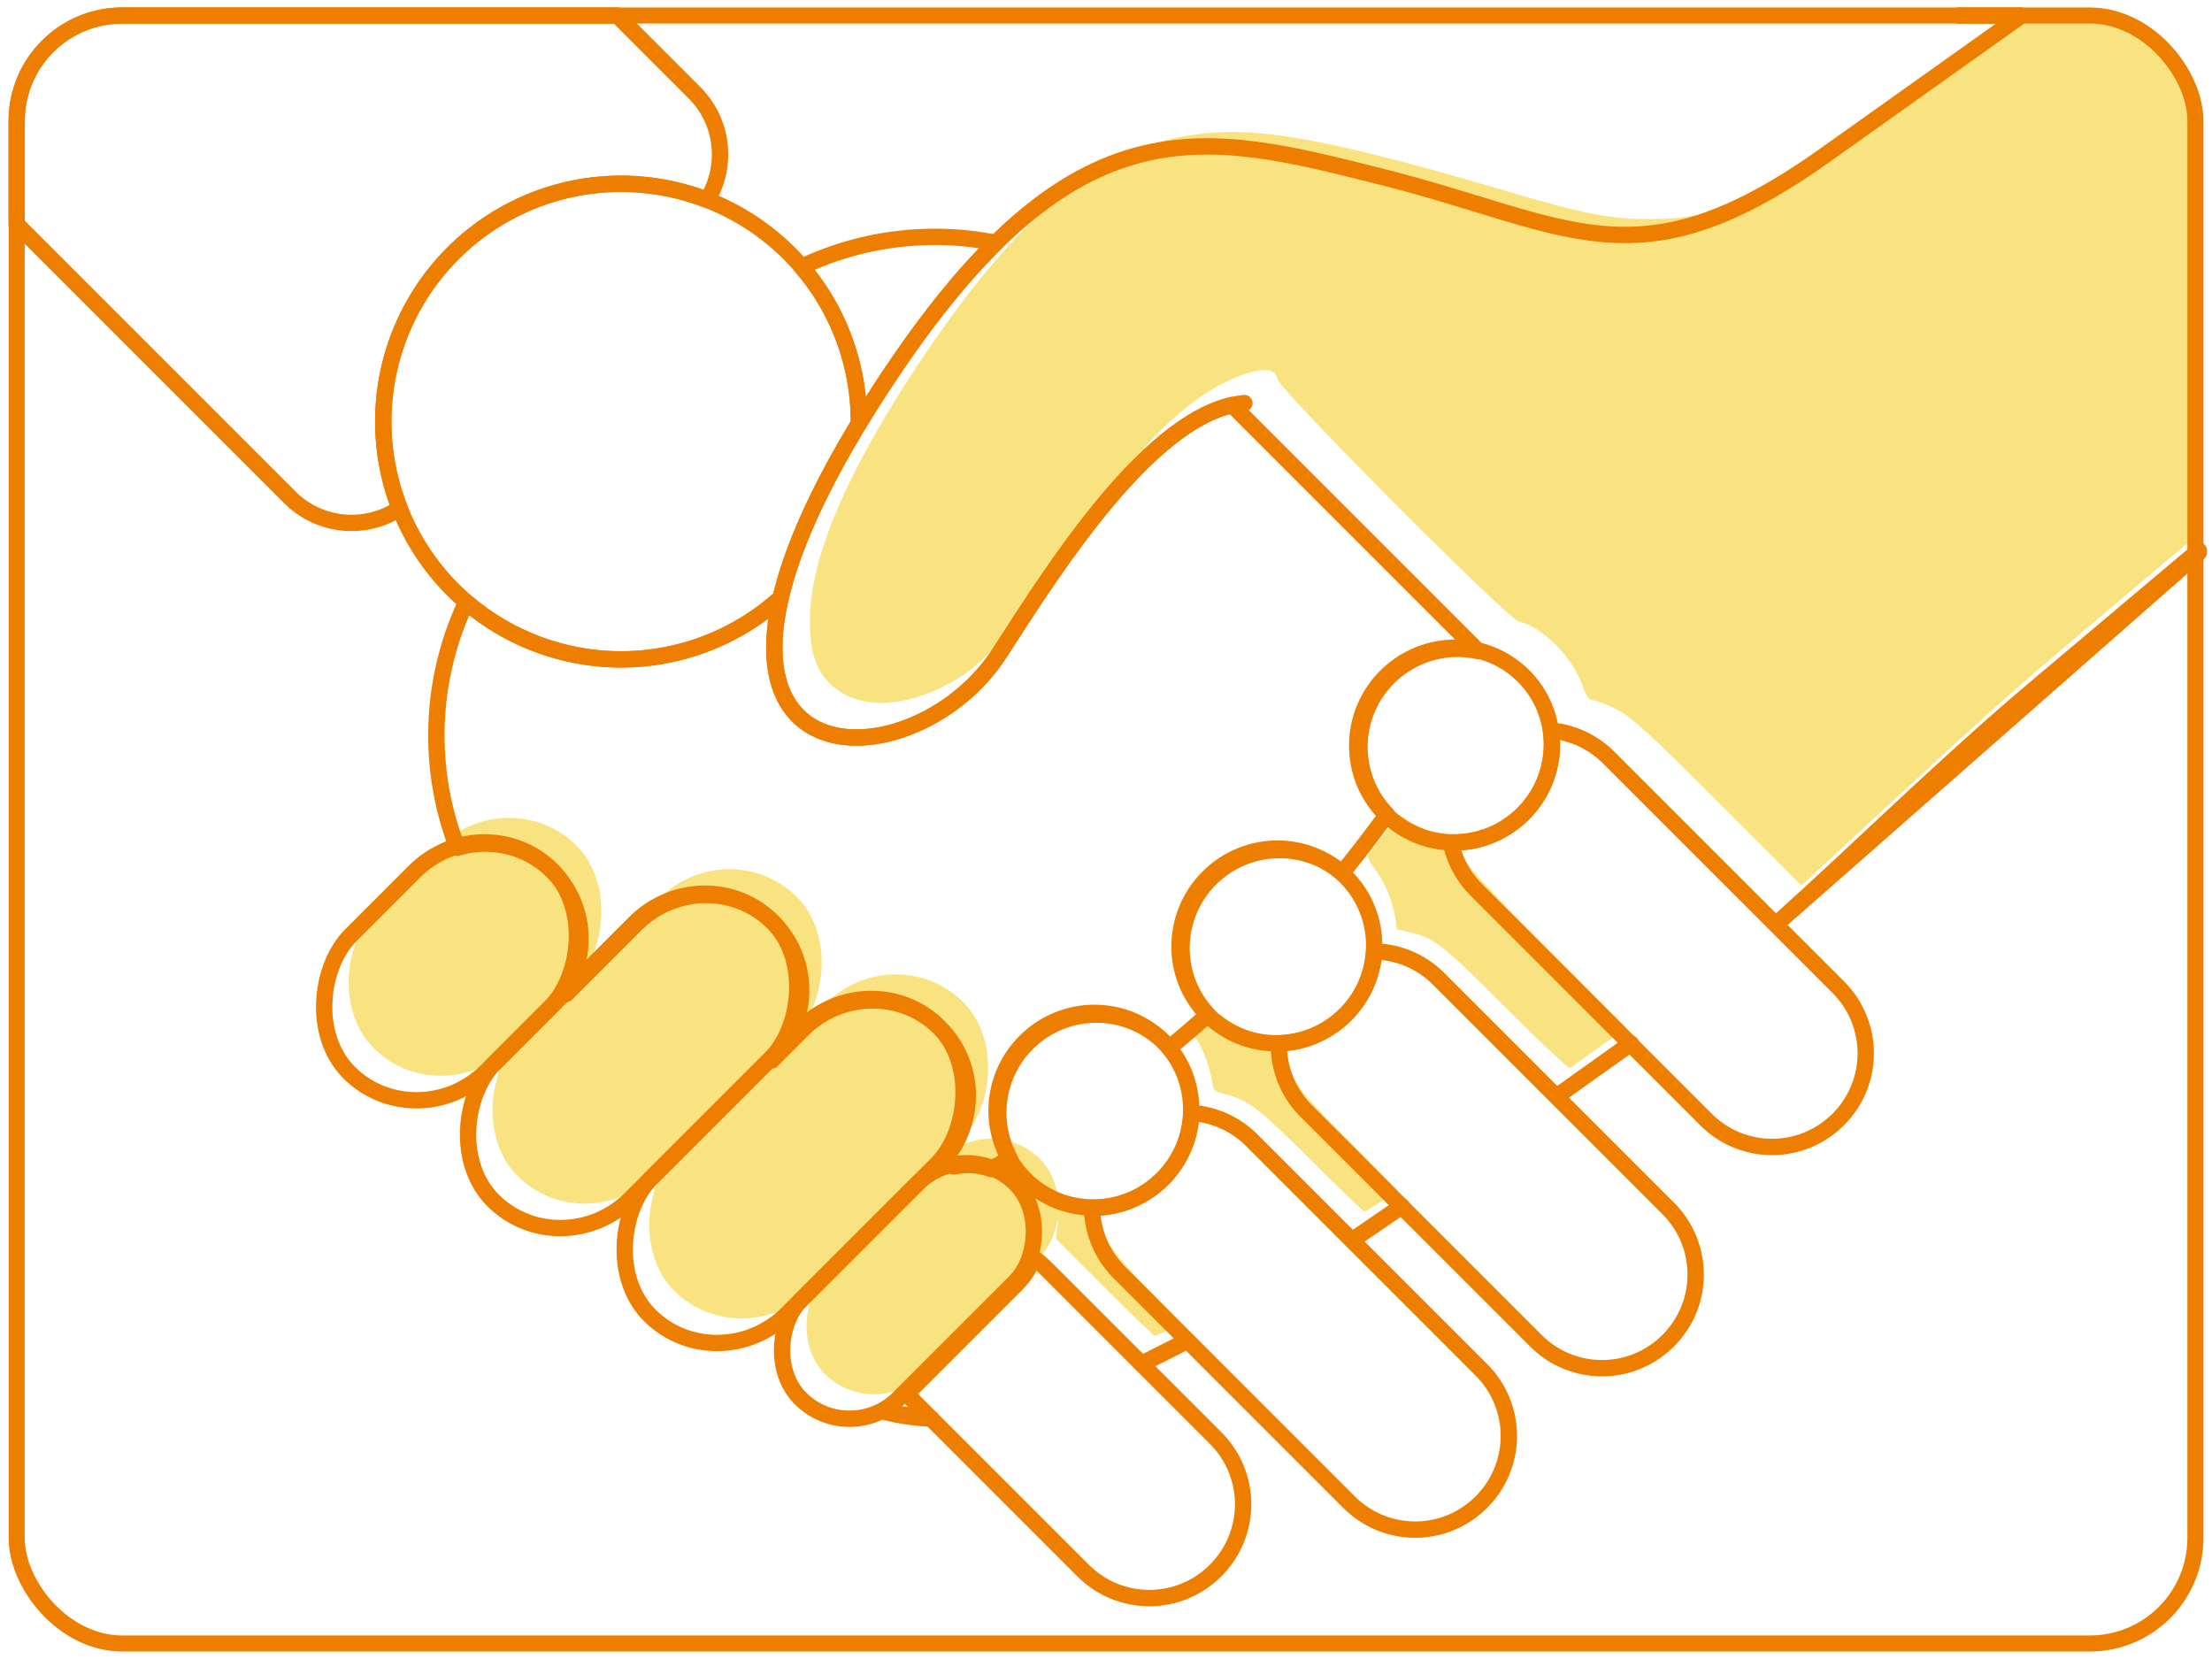 <?xml version="1.0"?>
<svg xmlns="http://www.w3.org/2000/svg" width="1024" height="768" version="1.1" viewBox="0 0 270.93 203.2">
 <title>Kursbild</title>
 <defs>
  <style type="text/css"><![CDATA[
    .fil0 {fill:#1977F3;fill-rule:nonzero}
    .fil1 {fill:#FEFEFE;fill-rule:nonzero}
   ]]></style>
 </defs>
 <g transform="translate(110.06 -115.67)" fill="#f3c500" fill-opacity=".995" opacity=".5">
  <rect transform="rotate(45)" x="115.35" y="182.93" width="23.524" height="35.102" ry="12.047"/>
  <rect transform="rotate(45)" x="138.88" y="168.29" width="23.524" height="48.347" ry="12.047"/>
  <rect transform="rotate(45)" x="162.4" y="162.99" width="23.524" height="50.022" ry="12.047"/>
  <rect transform="rotate(45)" x="185.93" y="169.93" width="16.975" height="37.235" ry="8.487"/>
  <path d="m25.217 273.33-5.96-5.965 0.179-1.35c0.1-0.75 0.045-1.976-0.123-2.761-0.166-0.776-0.263-1.45-0.216-1.498 0.048-0.048 0.922 0.208 1.943 0.568 1.021 0.36 2.124 0.657 2.453 0.661 0.432 4e-3 0.64 0.208 0.754 0.741 0.807 3.764 1.629 5.039 6.371 9.893 2.192 2.244 3.938 4.124 3.878 4.177-0.227 0.206-2.907 1.498-3.108 1.498-0.116 0-2.894-2.684-6.172-5.965z"/>
  <path d="m50.558 257.81c-6.572-6.536-7.753-7.435-10.767-8.194-1.169-0.294-1.212-0.342-1.392-1.538-0.229-1.529-1.111-3.954-1.792-4.925l-0.511-0.73 0.896-0.787c0.493-0.433 1.185-1.021 1.54-1.308l0.644-0.521 1.286 0.885c1.498 1.03 3.588 1.862 5.342 2.125l1.238 0.186 0.179 1.3c0.098 0.715 0.597 2.173 1.109 3.241 0.829 1.73 1.57 2.586 6.792 7.84 3.224 3.244 5.861 5.965 5.861 6.047 0 0.188-3.664 2.634-3.939 2.629-0.112-2e-3 -3.03-2.814-6.484-6.249z"/>
  <path d="m74.462 239.18c-7.949-7.96-8.823-8.641-11.993-9.351l-1.437-0.322-0.17-1.233c-0.287-2.084-1.247-4.461-2.453-6.074-0.693-0.926-1.063-1.653-0.929-1.824 0.122-0.156 1.029-1.336 2.015-2.622l1.792-2.338 1.117 0.762c1.217 0.831 3.478 1.733 5.059 2.02 0.654 0.118 1.002 0.327 1.002 0.6 0 0.23 0.385 1.157 0.855 2.059 0.697 1.337 2.607 3.405 10.313 11.164l9.459 9.523-0.892 0.665c-1.25 0.931-5.644 4.069-5.987 4.276-0.156 0.094-3.644-3.194-7.751-7.306z"/>
  <path transform="matrix(.265 0 0 .265 -110.06 115.67)" d="m937.69 7.188-11.773 8.379c-82.859 58.968-89.271 63.247-108.46 72.383-20.565 9.792-35.077 13.33-54.656 13.314-19.052-0.013-30.566-2.285-68.568-13.525-58.261-17.233-92.536-25.036-116.35-26.486-56.518-3.443-100.01 26.742-152.73 106-33.716 50.691-50.647 90.406-50.844 119.27-0.098 14.346 2.698 23.004 9.584 29.678 11.945 11.578 32.621 11.548 54.447-0.078 14.242-7.586 24.117-18.076 41.311-43.881 40.437-60.69 66.973-88.659 93.543-98.6 10.438-3.905 16.585-3.387 17.203 1.453 0.599 4.689 106.24 110.84 111.59 112.13 11.321 2.734 25.061 16.679 29.621 30.061 1.46 4.286 2.991 6.377 4.668 6.377 1.372 0 6.294 1.908 10.938 4.24 6.809 3.42 15.891 11.7 46.938 42.791l38.494 38.549 6.521-6.004c3.587-3.303 22.585-20.868 42.219-39.033 44.019-40.727 51.385-47.178 116.67-102.18l18.246-15.373v-190.59c0-27.079-21.8-48.879-48.879-48.879z"/>
 </g>
 <g fill="none" stroke="#ee7e00" stroke-linecap="round" stroke-linejoin="round">
  <path transform="scale(.265)" d="m56.568 7.188c-27.079 0-48.879 21.8-48.879 48.879v47.539l126.21 126.21c13.863 13.863 35.13 15.59 50.84 5.184a109.91 109.91 0 0 1-7.596-40.152 109.91 109.91 0 0 1 109.91-109.91 109.91 109.91 0 0 1 39.824 7.469c9.535-15.576 7.557-36.111-5.951-49.619l-35.604-35.604h-228.76z" stroke-width="7.559"/>
  <g stroke-width="2">
   <path d="m189.97 89.475a11.884 11.959 44.915 0 1-3.393 10.198 11.884 11.959 44.915 0 1-8.88 3.511c0.434 2.129 1.477 4.16 3.135 5.817l28.113 28.114c4.489 4.489 11.718 4.489 16.207 0 4.489-4.489 4.489-11.718 0-16.207l-28.113-28.114c-1.98-1.98-4.493-3.086-7.069-3.319z"/>
   <path d="m168.31 116.53a11.884 11.959 44.915 0 1-3.496 7.755 11.884 11.959 44.915 0 1-8.174 3.514c-0.051 2.995 1.067 6.006 3.363 8.301l28.113 28.114c4.489 4.489 11.717 4.489 16.207 0 4.489-4.489 4.489-11.718 0-16.207l-28.113-28.114c-2.192-2.193-5.038-3.311-7.899-3.362z"/>
   <path d="m145.92 136.32a11.884 11.959 44.915 0 1-3.511 8.089 11.884 11.959 44.915 0 1-8.653 3.517c0.04 2.876 1.159 5.741 3.363 7.945l28.113 28.114c4.489 4.489 11.718 4.489 16.207 0 4.489-4.489 4.489-11.718 0-16.207l-28.113-28.114c-2.066-2.066-4.713-3.179-7.406-3.343z"/>
  </g>
  <path transform="scale(.265)" d="m477.61 581.32c-1.551 4.347-4.068 8.434-7.561 11.926l-50.912 50.91c0.907 1.106 1.877 2.177 2.91 3.211l78.539 78.541c16.968 16.968 44.288 16.968 61.256 0 16.968-16.968 16.968-44.288 0-61.256l-78.541-78.543c-1.789-1.789-3.697-3.378-5.691-4.789z" stroke-width="7.559"/>
  <g stroke-width="2">
   <ellipse transform="matrix(.707 -.707 .707 .707 0 0)" cx="61.452" cy="190.53" rx="11.959" ry="11.884"/>
   <ellipse transform="matrix(.707 -.707 .707 .707 0 0)" cx="28.664" cy="192.54" rx="11.959" ry="11.884"/>
   <ellipse transform="matrix(.707 -.707 .707 .707 0 0)" cx="-1.412" cy="190.92" rx="11.959" ry="11.884"/>
  </g>
  <path transform="scale(.265)" d="m287.06 84.941a109.91 109.91 0 0 0-109.91 109.91 109.91 109.91 0 0 0 109.91 109.91 109.91 109.91 0 0 0 73.754-28.42c4.862-20.957 16.144-47.562 36.152-80.543a109.91 109.91 0 0 0 0.004-0.947 109.91 109.91 0 0 0-109.91-109.91z" stroke-width="7.559"/>
  <path transform="scale(.265)" d="m432.1 109.48c-21.069 0-42.134 4.617-61.598 13.834a109.91 109.91 0 0 1 26.469 71.537 109.91 109.91 0 0 1-0.004 0.947c4.665-7.691 9.777-15.709 15.424-24.104 16.845-25.045 32.673-44.487 47.863-59.438-9.289-1.848-18.721-2.777-28.154-2.777zm137.42 77.75c-41.135 9.308-84.546 79.156-107.54 114.68-33.362 51.552-121.11 60.408-101.17-25.568a109.91 109.91 0 0 1-73.754 28.42 109.91 109.91 0 0 1-71.537-26.467c-16.926 35.747-18.308 76.906-4.15 113.54 15.249-4.549 32.216-0.937 44.088 10.936 15.096 15.096 16.841 38.426 5.422 55.99l0.729 0.729 32.217-32.217c17.836-17.836 46.214-18.174 63.629-0.76 17.415 17.415 17.076 45.793-0.76 63.629l14.156-14.156c17.836-17.836 46.214-18.174 63.629-0.76 16.414 16.414 17.049 42.563 2.135 60.449a44.916 45.198 44.915 0 1 4.283 3.455c5.714-1.178 11.681-0.783 17.223 1.193 2.874-1.605 5.735-3.228 8.574-4.877a44.916 45.198 44.915 0 1 8.01-53.184 44.916 45.198 44.915 0 1 63.721-0.199 44.916 45.198 44.915 0 1 2.064 2.211c6.017-4.95 11.952-10.04 17.799-15.291a44.916 45.198 44.915 0 1 1.107-62.783 44.916 45.198 44.915 0 1 60.969-2.728c7.024-8.673 13.913-17.658 20.67-26.977a44.916 45.198 44.915 0 1 0.619-63.297 44.916 45.198 44.915 0 1 41.543-12.281l-113.68-113.68z" stroke-width="7.559"/>
 </g>
 <g transform="translate(110.06 -115.67)" fill="none" stroke="#ee7e00" stroke-linejoin="round">
  <g stroke-linecap="round">
   <path transform="matrix(.265 0 0 .265 -110.06 115.67)" d="m723.9 105.61c35.864 7.306 67.649 3.096 119.65-33.893l90.723-64.531h-29.027m-181.35 98.424c-24.212-4.933-50.281-15.112-85.691-24.012-81.397-20.458-140.66-36.526-225.82 90.096-129.2 192.1 6.202 197.26 49.592 130.21 24.047-37.158 70.439-111.88 113.2-115.58" stroke-width="7.559"/>
   <g stroke-width="2">
    <rect transform="rotate(45)" x="115.35" y="187.17" width="23.524" height="35.102" ry="12.047"/>
    <rect transform="rotate(45)" x="138.88" y="172.53" width="23.524" height="48.347" ry="12.047"/>
    <rect transform="rotate(45)" x="162.4" y="167.24" width="23.524" height="50.022" ry="12.047"/>
    <rect transform="rotate(45)" x="185.93" y="174.17" width="16.975" height="37.235" ry="8.487"/>
   </g>
   <path transform="matrix(.265 0 0 .265 -110.06 115.67)" d="m1016.3 254.44-75.359 63.51c-42.467 35.789-80.496 73.744-119.89 109.11l195.25-171.66v-0.955zm-262.52 227.87-16.438 11.719c3.088-2.194 6.179-4.394 9.248-6.559 2.412-1.702 4.807-3.425 7.189-5.16zm-16.438 11.719c-5.905 4.195-11.831 8.418-17.783 12.676l17.783-12.676zm-89.455 63.514-23.027 15.688c7.658-5.128 15.338-10.366 23.027-15.688zm-99.107 62.117-21.236 10.707c7.003-3.317 14.083-6.891 21.236-10.707zm-139.44 33.016c6.747 1.721 13.752 2.68 20.98 2.977l-20.98-2.977z" stroke-width="7.559"/>
  </g>
  <rect x="-108.02" y="117.57" width="266.86" height="199.4" ry="12.932" stroke-width="1.966"/>
 </g>
</svg>
